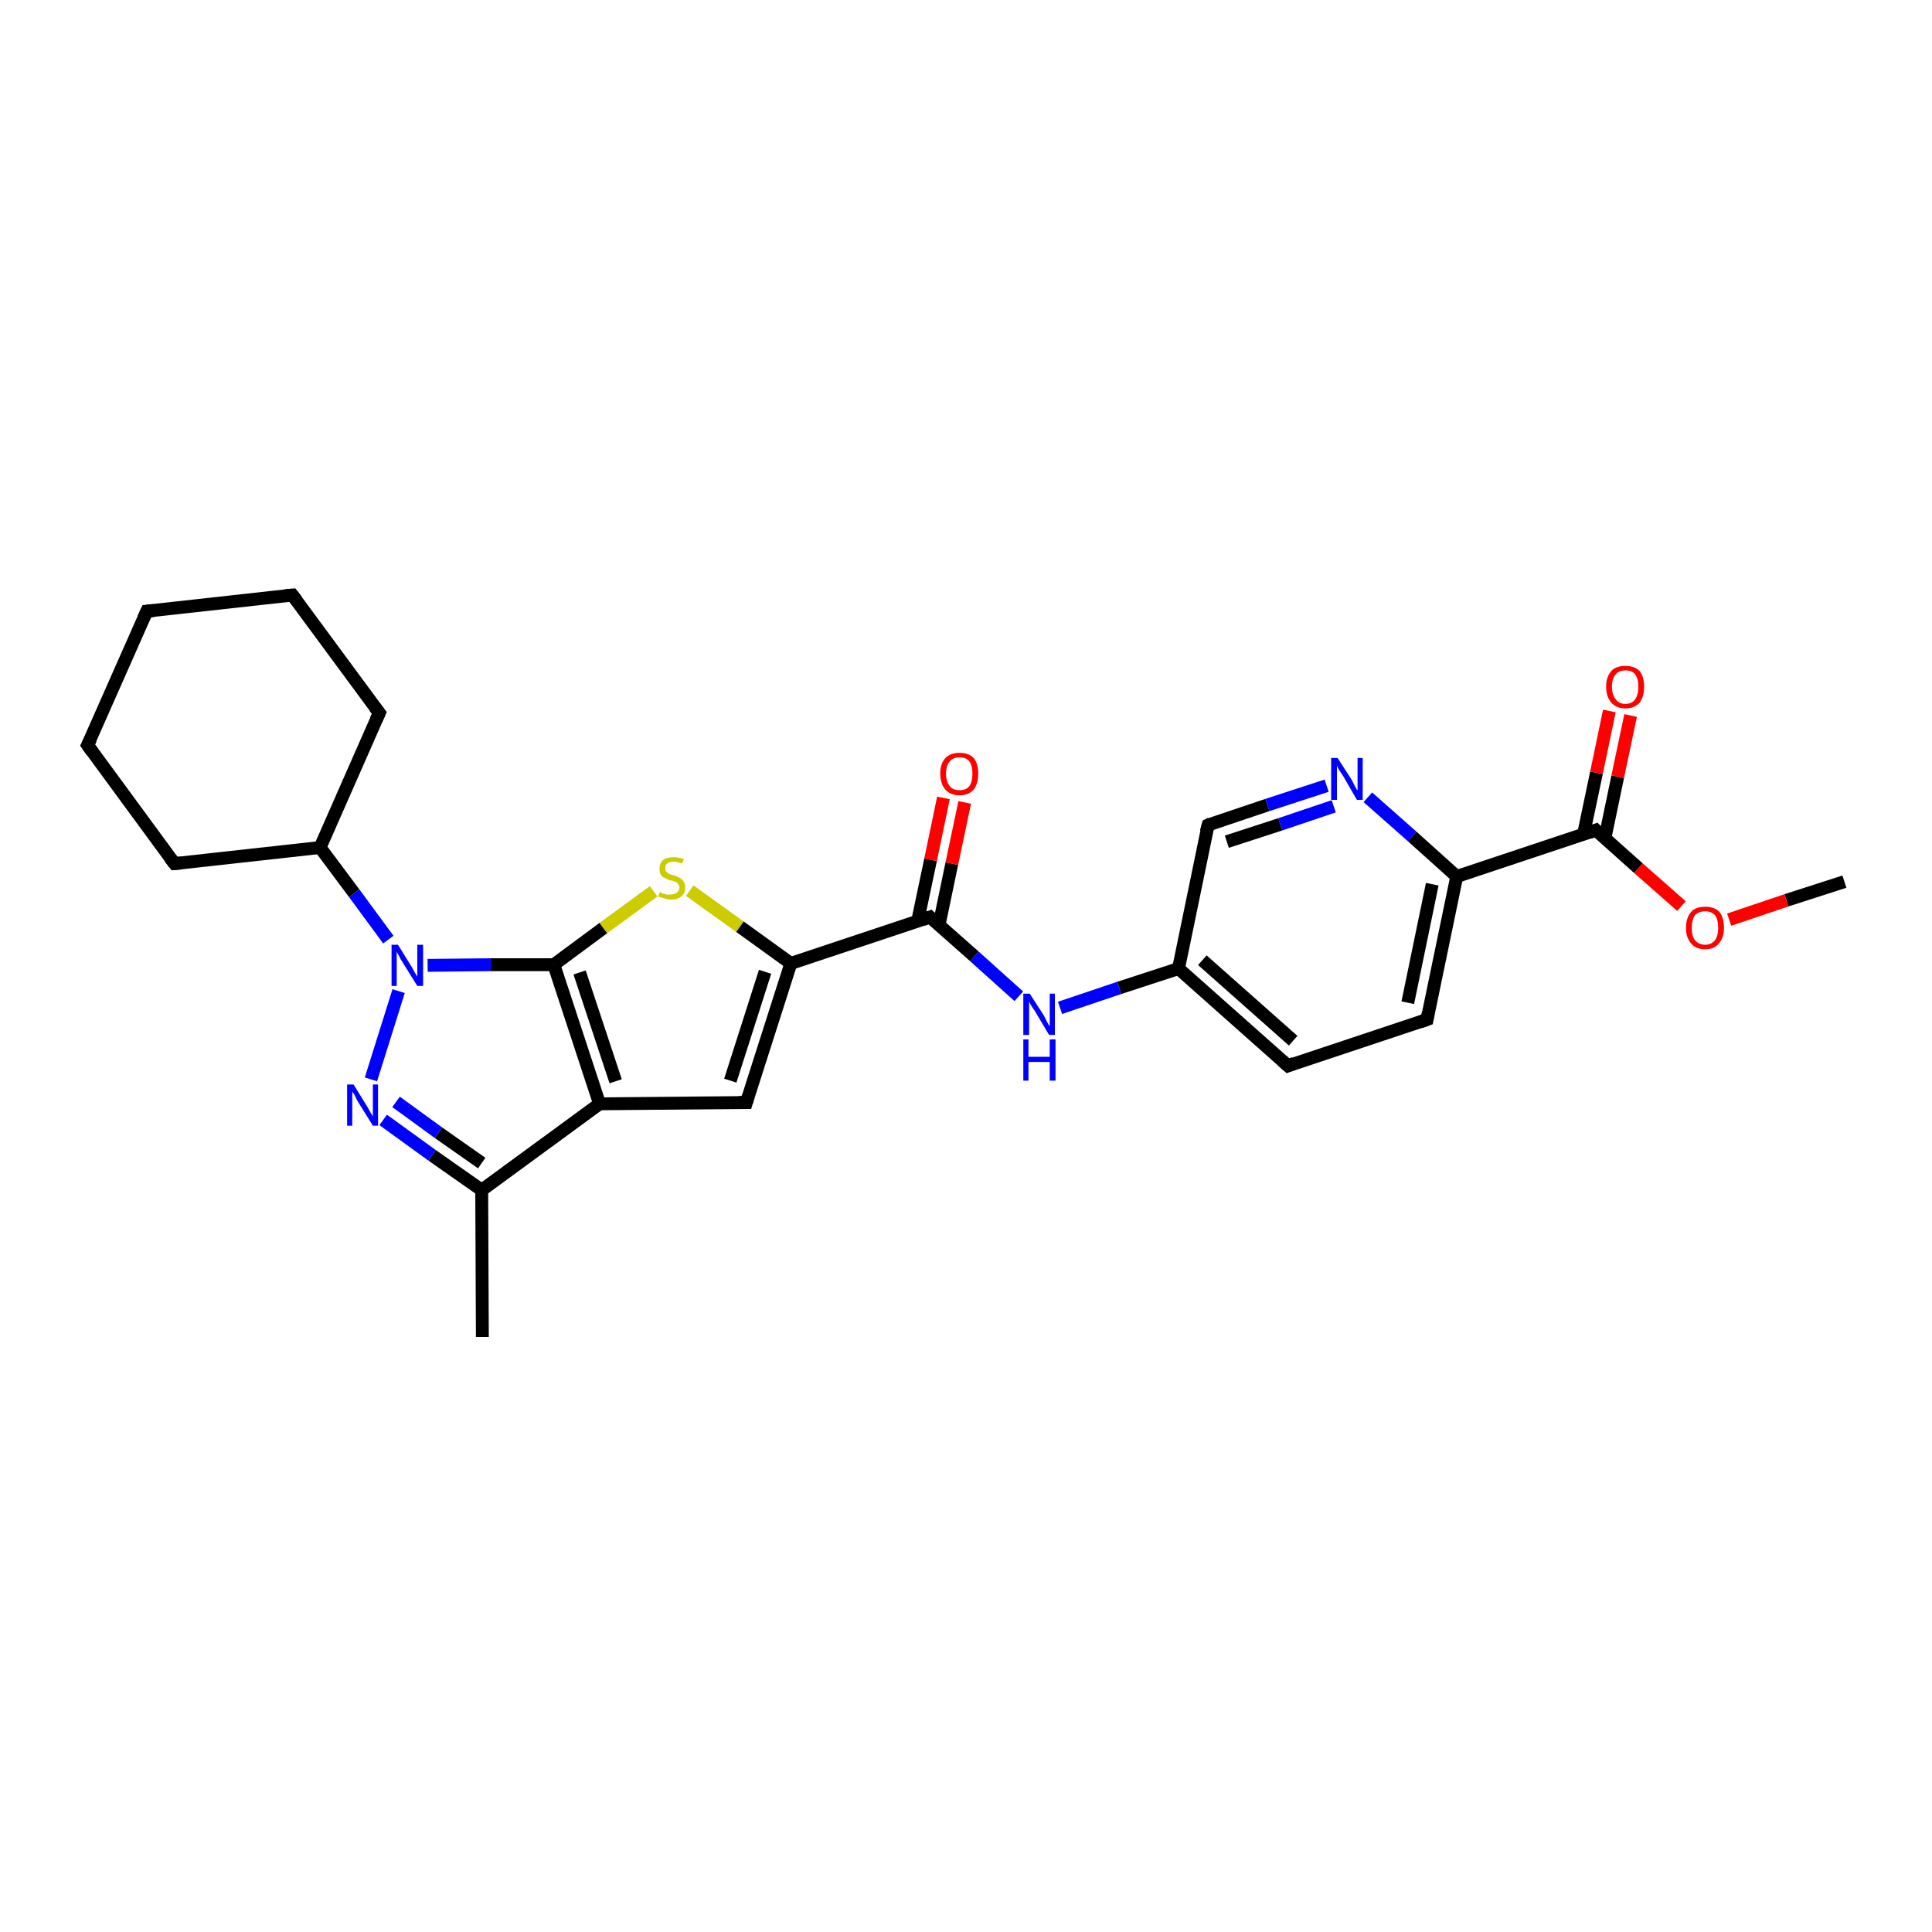 <?xml version='1.0' encoding='iso-8859-1'?>
<svg version='1.1' baseProfile='full'
              xmlns='http://www.w3.org/2000/svg'
                      xmlns:rdkit='http://www.rdkit.org/xml'
                      xmlns:xlink='http://www.w3.org/1999/xlink'
                  xml:space='preserve'
width='300px' height='300px' viewBox='0 0 300 300'>
<!-- END OF HEADER -->
<rect style='opacity:1.0;fill:#FFFFFF;stroke:none' width='300.0' height='300.0' x='0.0' y='0.0'> </rect>
<path class='bond-0 atom-0 atom-1' d='M 286.4,136.9 L 277.4,139.8' style='fill:none;fill-rule:evenodd;stroke:#000000;stroke-width:2.0px;stroke-linecap:butt;stroke-linejoin:miter;stroke-opacity:1' />
<path class='bond-0 atom-0 atom-1' d='M 277.4,139.8 L 268.5,142.8' style='fill:none;fill-rule:evenodd;stroke:#FF0000;stroke-width:2.0px;stroke-linecap:butt;stroke-linejoin:miter;stroke-opacity:1' />
<path class='bond-1 atom-1 atom-2' d='M 261.1,140.7 L 254.4,134.8' style='fill:none;fill-rule:evenodd;stroke:#FF0000;stroke-width:2.0px;stroke-linecap:butt;stroke-linejoin:miter;stroke-opacity:1' />
<path class='bond-1 atom-1 atom-2' d='M 254.4,134.8 L 247.8,128.9' style='fill:none;fill-rule:evenodd;stroke:#000000;stroke-width:2.0px;stroke-linecap:butt;stroke-linejoin:miter;stroke-opacity:1' />
<path class='bond-2 atom-2 atom-3' d='M 249.2,130.2 L 251.2,120.6' style='fill:none;fill-rule:evenodd;stroke:#000000;stroke-width:2.0px;stroke-linecap:butt;stroke-linejoin:miter;stroke-opacity:1' />
<path class='bond-2 atom-2 atom-3' d='M 251.2,120.6 L 253.2,111.1' style='fill:none;fill-rule:evenodd;stroke:#FF0000;stroke-width:2.0px;stroke-linecap:butt;stroke-linejoin:miter;stroke-opacity:1' />
<path class='bond-2 atom-2 atom-3' d='M 245.9,129.5 L 247.9,120.0' style='fill:none;fill-rule:evenodd;stroke:#000000;stroke-width:2.0px;stroke-linecap:butt;stroke-linejoin:miter;stroke-opacity:1' />
<path class='bond-2 atom-2 atom-3' d='M 247.9,120.0 L 249.9,110.4' style='fill:none;fill-rule:evenodd;stroke:#FF0000;stroke-width:2.0px;stroke-linecap:butt;stroke-linejoin:miter;stroke-opacity:1' />
<path class='bond-3 atom-2 atom-4' d='M 247.8,128.9 L 226.2,136.1' style='fill:none;fill-rule:evenodd;stroke:#000000;stroke-width:2.0px;stroke-linecap:butt;stroke-linejoin:miter;stroke-opacity:1' />
<path class='bond-4 atom-4 atom-5' d='M 226.2,136.1 L 221.6,158.3' style='fill:none;fill-rule:evenodd;stroke:#000000;stroke-width:2.0px;stroke-linecap:butt;stroke-linejoin:miter;stroke-opacity:1' />
<path class='bond-4 atom-4 atom-5' d='M 222.4,137.3 L 218.6,155.7' style='fill:none;fill-rule:evenodd;stroke:#000000;stroke-width:2.0px;stroke-linecap:butt;stroke-linejoin:miter;stroke-opacity:1' />
<path class='bond-5 atom-5 atom-6' d='M 221.6,158.3 L 200.0,165.5' style='fill:none;fill-rule:evenodd;stroke:#000000;stroke-width:2.0px;stroke-linecap:butt;stroke-linejoin:miter;stroke-opacity:1' />
<path class='bond-6 atom-6 atom-7' d='M 200.0,165.5 L 183.0,150.4' style='fill:none;fill-rule:evenodd;stroke:#000000;stroke-width:2.0px;stroke-linecap:butt;stroke-linejoin:miter;stroke-opacity:1' />
<path class='bond-6 atom-6 atom-7' d='M 200.8,161.6 L 186.7,149.1' style='fill:none;fill-rule:evenodd;stroke:#000000;stroke-width:2.0px;stroke-linecap:butt;stroke-linejoin:miter;stroke-opacity:1' />
<path class='bond-7 atom-7 atom-8' d='M 183.0,150.4 L 173.8,153.4' style='fill:none;fill-rule:evenodd;stroke:#000000;stroke-width:2.0px;stroke-linecap:butt;stroke-linejoin:miter;stroke-opacity:1' />
<path class='bond-7 atom-7 atom-8' d='M 173.8,153.4 L 164.6,156.5' style='fill:none;fill-rule:evenodd;stroke:#0000FF;stroke-width:2.0px;stroke-linecap:butt;stroke-linejoin:miter;stroke-opacity:1' />
<path class='bond-8 atom-8 atom-9' d='M 158.2,154.7 L 151.3,148.5' style='fill:none;fill-rule:evenodd;stroke:#0000FF;stroke-width:2.0px;stroke-linecap:butt;stroke-linejoin:miter;stroke-opacity:1' />
<path class='bond-8 atom-8 atom-9' d='M 151.3,148.5 L 144.4,142.4' style='fill:none;fill-rule:evenodd;stroke:#000000;stroke-width:2.0px;stroke-linecap:butt;stroke-linejoin:miter;stroke-opacity:1' />
<path class='bond-9 atom-9 atom-10' d='M 145.8,143.7 L 147.8,134.1' style='fill:none;fill-rule:evenodd;stroke:#000000;stroke-width:2.0px;stroke-linecap:butt;stroke-linejoin:miter;stroke-opacity:1' />
<path class='bond-9 atom-9 atom-10' d='M 147.8,134.1 L 149.8,124.6' style='fill:none;fill-rule:evenodd;stroke:#FF0000;stroke-width:2.0px;stroke-linecap:butt;stroke-linejoin:miter;stroke-opacity:1' />
<path class='bond-9 atom-9 atom-10' d='M 142.5,143.0 L 144.5,133.5' style='fill:none;fill-rule:evenodd;stroke:#000000;stroke-width:2.0px;stroke-linecap:butt;stroke-linejoin:miter;stroke-opacity:1' />
<path class='bond-9 atom-9 atom-10' d='M 144.5,133.5 L 146.5,123.9' style='fill:none;fill-rule:evenodd;stroke:#FF0000;stroke-width:2.0px;stroke-linecap:butt;stroke-linejoin:miter;stroke-opacity:1' />
<path class='bond-10 atom-9 atom-11' d='M 144.4,142.4 L 122.8,149.6' style='fill:none;fill-rule:evenodd;stroke:#000000;stroke-width:2.0px;stroke-linecap:butt;stroke-linejoin:miter;stroke-opacity:1' />
<path class='bond-11 atom-11 atom-12' d='M 122.8,149.6 L 115.9,171.2' style='fill:none;fill-rule:evenodd;stroke:#000000;stroke-width:2.0px;stroke-linecap:butt;stroke-linejoin:miter;stroke-opacity:1' />
<path class='bond-11 atom-11 atom-12' d='M 118.8,150.9 L 113.4,167.8' style='fill:none;fill-rule:evenodd;stroke:#000000;stroke-width:2.0px;stroke-linecap:butt;stroke-linejoin:miter;stroke-opacity:1' />
<path class='bond-12 atom-12 atom-13' d='M 115.9,171.2 L 93.1,171.4' style='fill:none;fill-rule:evenodd;stroke:#000000;stroke-width:2.0px;stroke-linecap:butt;stroke-linejoin:miter;stroke-opacity:1' />
<path class='bond-13 atom-13 atom-14' d='M 93.1,171.4 L 74.8,184.8' style='fill:none;fill-rule:evenodd;stroke:#000000;stroke-width:2.0px;stroke-linecap:butt;stroke-linejoin:miter;stroke-opacity:1' />
<path class='bond-14 atom-14 atom-15' d='M 74.8,184.8 L 74.9,207.6' style='fill:none;fill-rule:evenodd;stroke:#000000;stroke-width:2.0px;stroke-linecap:butt;stroke-linejoin:miter;stroke-opacity:1' />
<path class='bond-15 atom-14 atom-16' d='M 74.8,184.8 L 67.1,179.4' style='fill:none;fill-rule:evenodd;stroke:#000000;stroke-width:2.0px;stroke-linecap:butt;stroke-linejoin:miter;stroke-opacity:1' />
<path class='bond-15 atom-14 atom-16' d='M 67.1,179.4 L 59.5,173.9' style='fill:none;fill-rule:evenodd;stroke:#0000FF;stroke-width:2.0px;stroke-linecap:butt;stroke-linejoin:miter;stroke-opacity:1' />
<path class='bond-15 atom-14 atom-16' d='M 74.8,180.6 L 68.1,175.9' style='fill:none;fill-rule:evenodd;stroke:#000000;stroke-width:2.0px;stroke-linecap:butt;stroke-linejoin:miter;stroke-opacity:1' />
<path class='bond-15 atom-14 atom-16' d='M 68.1,175.9 L 61.5,171.1' style='fill:none;fill-rule:evenodd;stroke:#0000FF;stroke-width:2.0px;stroke-linecap:butt;stroke-linejoin:miter;stroke-opacity:1' />
<path class='bond-16 atom-16 atom-17' d='M 57.6,167.6 L 61.9,153.9' style='fill:none;fill-rule:evenodd;stroke:#0000FF;stroke-width:2.0px;stroke-linecap:butt;stroke-linejoin:miter;stroke-opacity:1' />
<path class='bond-17 atom-17 atom-18' d='M 60.3,145.9 L 55.0,138.7' style='fill:none;fill-rule:evenodd;stroke:#0000FF;stroke-width:2.0px;stroke-linecap:butt;stroke-linejoin:miter;stroke-opacity:1' />
<path class='bond-17 atom-17 atom-18' d='M 55.0,138.7 L 49.7,131.6' style='fill:none;fill-rule:evenodd;stroke:#000000;stroke-width:2.0px;stroke-linecap:butt;stroke-linejoin:miter;stroke-opacity:1' />
<path class='bond-18 atom-18 atom-19' d='M 49.7,131.6 L 58.9,110.7' style='fill:none;fill-rule:evenodd;stroke:#000000;stroke-width:2.0px;stroke-linecap:butt;stroke-linejoin:miter;stroke-opacity:1' />
<path class='bond-19 atom-19 atom-20' d='M 58.9,110.7 L 45.4,92.4' style='fill:none;fill-rule:evenodd;stroke:#000000;stroke-width:2.0px;stroke-linecap:butt;stroke-linejoin:miter;stroke-opacity:1' />
<path class='bond-20 atom-20 atom-21' d='M 45.4,92.4 L 22.8,94.9' style='fill:none;fill-rule:evenodd;stroke:#000000;stroke-width:2.0px;stroke-linecap:butt;stroke-linejoin:miter;stroke-opacity:1' />
<path class='bond-21 atom-21 atom-22' d='M 22.8,94.9 L 13.6,115.7' style='fill:none;fill-rule:evenodd;stroke:#000000;stroke-width:2.0px;stroke-linecap:butt;stroke-linejoin:miter;stroke-opacity:1' />
<path class='bond-22 atom-22 atom-23' d='M 13.6,115.7 L 27.1,134.1' style='fill:none;fill-rule:evenodd;stroke:#000000;stroke-width:2.0px;stroke-linecap:butt;stroke-linejoin:miter;stroke-opacity:1' />
<path class='bond-23 atom-17 atom-24' d='M 66.4,149.9 L 76.2,149.8' style='fill:none;fill-rule:evenodd;stroke:#0000FF;stroke-width:2.0px;stroke-linecap:butt;stroke-linejoin:miter;stroke-opacity:1' />
<path class='bond-23 atom-17 atom-24' d='M 76.2,149.8 L 86.0,149.8' style='fill:none;fill-rule:evenodd;stroke:#000000;stroke-width:2.0px;stroke-linecap:butt;stroke-linejoin:miter;stroke-opacity:1' />
<path class='bond-24 atom-24 atom-25' d='M 86.0,149.8 L 93.7,144.1' style='fill:none;fill-rule:evenodd;stroke:#000000;stroke-width:2.0px;stroke-linecap:butt;stroke-linejoin:miter;stroke-opacity:1' />
<path class='bond-24 atom-24 atom-25' d='M 93.7,144.1 L 101.5,138.4' style='fill:none;fill-rule:evenodd;stroke:#CCCC00;stroke-width:2.0px;stroke-linecap:butt;stroke-linejoin:miter;stroke-opacity:1' />
<path class='bond-25 atom-7 atom-26' d='M 183.0,150.4 L 187.6,128.1' style='fill:none;fill-rule:evenodd;stroke:#000000;stroke-width:2.0px;stroke-linecap:butt;stroke-linejoin:miter;stroke-opacity:1' />
<path class='bond-26 atom-26 atom-27' d='M 187.6,128.1 L 196.8,125.0' style='fill:none;fill-rule:evenodd;stroke:#000000;stroke-width:2.0px;stroke-linecap:butt;stroke-linejoin:miter;stroke-opacity:1' />
<path class='bond-26 atom-26 atom-27' d='M 196.8,125.0 L 206.0,122.0' style='fill:none;fill-rule:evenodd;stroke:#0000FF;stroke-width:2.0px;stroke-linecap:butt;stroke-linejoin:miter;stroke-opacity:1' />
<path class='bond-26 atom-26 atom-27' d='M 190.5,130.7 L 198.8,128.0' style='fill:none;fill-rule:evenodd;stroke:#000000;stroke-width:2.0px;stroke-linecap:butt;stroke-linejoin:miter;stroke-opacity:1' />
<path class='bond-26 atom-26 atom-27' d='M 198.8,128.0 L 207.1,125.2' style='fill:none;fill-rule:evenodd;stroke:#0000FF;stroke-width:2.0px;stroke-linecap:butt;stroke-linejoin:miter;stroke-opacity:1' />
<path class='bond-27 atom-27 atom-4' d='M 212.4,123.8 L 219.3,129.9' style='fill:none;fill-rule:evenodd;stroke:#0000FF;stroke-width:2.0px;stroke-linecap:butt;stroke-linejoin:miter;stroke-opacity:1' />
<path class='bond-27 atom-27 atom-4' d='M 219.3,129.9 L 226.2,136.1' style='fill:none;fill-rule:evenodd;stroke:#000000;stroke-width:2.0px;stroke-linecap:butt;stroke-linejoin:miter;stroke-opacity:1' />
<path class='bond-28 atom-25 atom-11' d='M 107.1,138.3 L 114.9,143.9' style='fill:none;fill-rule:evenodd;stroke:#CCCC00;stroke-width:2.0px;stroke-linecap:butt;stroke-linejoin:miter;stroke-opacity:1' />
<path class='bond-28 atom-25 atom-11' d='M 114.9,143.9 L 122.8,149.6' style='fill:none;fill-rule:evenodd;stroke:#000000;stroke-width:2.0px;stroke-linecap:butt;stroke-linejoin:miter;stroke-opacity:1' />
<path class='bond-29 atom-24 atom-13' d='M 86.0,149.8 L 93.1,171.4' style='fill:none;fill-rule:evenodd;stroke:#000000;stroke-width:2.0px;stroke-linecap:butt;stroke-linejoin:miter;stroke-opacity:1' />
<path class='bond-29 atom-24 atom-13' d='M 90.0,151.0 L 95.6,167.9' style='fill:none;fill-rule:evenodd;stroke:#000000;stroke-width:2.0px;stroke-linecap:butt;stroke-linejoin:miter;stroke-opacity:1' />
<path class='bond-30 atom-23 atom-18' d='M 27.1,134.1 L 49.7,131.6' style='fill:none;fill-rule:evenodd;stroke:#000000;stroke-width:2.0px;stroke-linecap:butt;stroke-linejoin:miter;stroke-opacity:1' />
<path d='M 248.1,129.2 L 247.8,128.9 L 246.7,129.3' style='fill:none;stroke:#000000;stroke-width:2.0px;stroke-linecap:butt;stroke-linejoin:miter;stroke-opacity:1;' />
<path d='M 221.8,157.2 L 221.6,158.3 L 220.5,158.7' style='fill:none;stroke:#000000;stroke-width:2.0px;stroke-linecap:butt;stroke-linejoin:miter;stroke-opacity:1;' />
<path d='M 201.0,165.1 L 200.0,165.5 L 199.1,164.7' style='fill:none;stroke:#000000;stroke-width:2.0px;stroke-linecap:butt;stroke-linejoin:miter;stroke-opacity:1;' />
<path d='M 144.7,142.7 L 144.4,142.4 L 143.3,142.8' style='fill:none;stroke:#000000;stroke-width:2.0px;stroke-linecap:butt;stroke-linejoin:miter;stroke-opacity:1;' />
<path d='M 116.2,170.2 L 115.9,171.2 L 114.7,171.2' style='fill:none;stroke:#000000;stroke-width:2.0px;stroke-linecap:butt;stroke-linejoin:miter;stroke-opacity:1;' />
<path d='M 58.4,111.8 L 58.9,110.7 L 58.2,109.8' style='fill:none;stroke:#000000;stroke-width:2.0px;stroke-linecap:butt;stroke-linejoin:miter;stroke-opacity:1;' />
<path d='M 46.1,93.3 L 45.4,92.4 L 44.3,92.5' style='fill:none;stroke:#000000;stroke-width:2.0px;stroke-linecap:butt;stroke-linejoin:miter;stroke-opacity:1;' />
<path d='M 23.9,94.8 L 22.8,94.9 L 22.3,96.0' style='fill:none;stroke:#000000;stroke-width:2.0px;stroke-linecap:butt;stroke-linejoin:miter;stroke-opacity:1;' />
<path d='M 14.1,114.7 L 13.6,115.7 L 14.3,116.7' style='fill:none;stroke:#000000;stroke-width:2.0px;stroke-linecap:butt;stroke-linejoin:miter;stroke-opacity:1;' />
<path d='M 26.4,133.2 L 27.1,134.1 L 28.2,134.0' style='fill:none;stroke:#000000;stroke-width:2.0px;stroke-linecap:butt;stroke-linejoin:miter;stroke-opacity:1;' />
<path d='M 187.3,129.2 L 187.6,128.1 L 188.0,127.9' style='fill:none;stroke:#000000;stroke-width:2.0px;stroke-linecap:butt;stroke-linejoin:miter;stroke-opacity:1;' />
<path class='atom-1' d='M 261.8 144.1
Q 261.8 142.5, 262.6 141.6
Q 263.3 140.8, 264.8 140.8
Q 266.2 140.8, 267.0 141.6
Q 267.7 142.5, 267.7 144.1
Q 267.7 145.6, 266.9 146.5
Q 266.2 147.4, 264.8 147.4
Q 263.3 147.4, 262.6 146.5
Q 261.8 145.6, 261.8 144.1
M 264.8 146.7
Q 265.7 146.7, 266.3 146.0
Q 266.8 145.3, 266.8 144.1
Q 266.8 142.8, 266.3 142.1
Q 265.7 141.5, 264.8 141.5
Q 263.8 141.5, 263.2 142.1
Q 262.7 142.8, 262.7 144.1
Q 262.7 145.4, 263.2 146.0
Q 263.8 146.7, 264.8 146.7
' fill='#FF0000'/>
<path class='atom-3' d='M 249.4 106.6
Q 249.4 105.1, 250.2 104.2
Q 250.9 103.4, 252.4 103.4
Q 253.8 103.4, 254.6 104.2
Q 255.3 105.1, 255.3 106.6
Q 255.3 108.2, 254.6 109.1
Q 253.8 110.0, 252.4 110.0
Q 251.0 110.0, 250.2 109.1
Q 249.4 108.2, 249.4 106.6
M 252.4 109.3
Q 253.4 109.3, 253.9 108.6
Q 254.4 107.9, 254.4 106.6
Q 254.4 105.4, 253.9 104.7
Q 253.4 104.1, 252.4 104.1
Q 251.4 104.1, 250.9 104.7
Q 250.3 105.4, 250.3 106.6
Q 250.3 107.9, 250.9 108.6
Q 251.4 109.3, 252.4 109.3
' fill='#FF0000'/>
<path class='atom-8' d='M 159.9 154.3
L 162.1 157.7
Q 162.3 158.1, 162.6 158.7
Q 162.9 159.3, 163.0 159.3
L 163.0 154.3
L 163.8 154.3
L 163.8 160.7
L 162.9 160.7
L 160.7 157.0
Q 160.4 156.6, 160.1 156.1
Q 159.8 155.6, 159.8 155.4
L 159.8 160.7
L 158.9 160.7
L 158.9 154.3
L 159.9 154.3
' fill='#0000FF'/>
<path class='atom-8' d='M 158.9 161.4
L 159.7 161.4
L 159.7 164.1
L 163.0 164.1
L 163.0 161.4
L 163.9 161.4
L 163.9 167.8
L 163.0 167.8
L 163.0 164.9
L 159.7 164.9
L 159.7 167.8
L 158.9 167.8
L 158.9 161.4
' fill='#0000FF'/>
<path class='atom-10' d='M 146.0 120.1
Q 146.0 118.6, 146.8 117.7
Q 147.6 116.9, 149.0 116.9
Q 150.4 116.9, 151.2 117.7
Q 151.9 118.6, 151.9 120.1
Q 151.9 121.7, 151.2 122.6
Q 150.4 123.5, 149.0 123.5
Q 147.6 123.5, 146.8 122.6
Q 146.0 121.7, 146.0 120.1
M 149.0 122.7
Q 150.0 122.7, 150.5 122.1
Q 151.0 121.4, 151.0 120.1
Q 151.0 118.9, 150.5 118.2
Q 150.0 117.6, 149.0 117.6
Q 148.0 117.6, 147.5 118.2
Q 146.9 118.9, 146.9 120.1
Q 146.9 121.4, 147.5 122.1
Q 148.0 122.7, 149.0 122.7
' fill='#FF0000'/>
<path class='atom-16' d='M 54.9 168.4
L 57.0 171.8
Q 57.2 172.1, 57.5 172.7
Q 57.9 173.3, 57.9 173.4
L 57.9 168.4
L 58.7 168.4
L 58.7 174.8
L 57.9 174.8
L 55.6 171.1
Q 55.3 170.6, 55.1 170.1
Q 54.8 169.6, 54.7 169.5
L 54.7 174.8
L 53.9 174.8
L 53.9 168.4
L 54.9 168.4
' fill='#0000FF'/>
<path class='atom-17' d='M 61.8 146.7
L 63.9 150.1
Q 64.1 150.4, 64.4 151.0
Q 64.8 151.6, 64.8 151.7
L 64.8 146.7
L 65.7 146.7
L 65.7 153.1
L 64.8 153.1
L 62.5 149.4
Q 62.2 149.0, 62.0 148.5
Q 61.7 148.0, 61.6 147.8
L 61.6 153.1
L 60.8 153.1
L 60.8 146.7
L 61.8 146.7
' fill='#0000FF'/>
<path class='atom-25' d='M 102.5 138.5
Q 102.5 138.5, 102.8 138.7
Q 103.1 138.8, 103.5 138.9
Q 103.8 138.9, 104.1 138.9
Q 104.7 138.9, 105.1 138.6
Q 105.5 138.3, 105.5 137.8
Q 105.5 137.5, 105.3 137.3
Q 105.1 137.0, 104.8 136.9
Q 104.6 136.8, 104.1 136.7
Q 103.5 136.5, 103.2 136.3
Q 102.8 136.2, 102.6 135.8
Q 102.4 135.5, 102.4 134.9
Q 102.4 134.1, 102.9 133.6
Q 103.5 133.1, 104.6 133.1
Q 105.3 133.1, 106.2 133.4
L 105.9 134.1
Q 105.2 133.8, 104.6 133.8
Q 104.0 133.8, 103.6 134.1
Q 103.3 134.3, 103.3 134.8
Q 103.3 135.1, 103.4 135.3
Q 103.6 135.5, 103.9 135.7
Q 104.1 135.8, 104.6 135.9
Q 105.2 136.1, 105.5 136.3
Q 105.9 136.5, 106.1 136.8
Q 106.4 137.2, 106.4 137.8
Q 106.4 138.7, 105.8 139.2
Q 105.2 139.7, 104.2 139.7
Q 103.6 139.7, 103.2 139.5
Q 102.7 139.4, 102.2 139.2
L 102.5 138.5
' fill='#CCCC00'/>
<path class='atom-27' d='M 207.7 117.7
L 209.9 121.1
Q 210.1 121.5, 210.4 122.1
Q 210.7 122.7, 210.8 122.7
L 210.8 117.7
L 211.6 117.7
L 211.6 124.2
L 210.7 124.2
L 208.5 120.4
Q 208.2 120.0, 207.9 119.5
Q 207.6 119.0, 207.6 118.8
L 207.6 124.2
L 206.7 124.2
L 206.7 117.7
L 207.7 117.7
' fill='#0000FF'/>
</svg>
